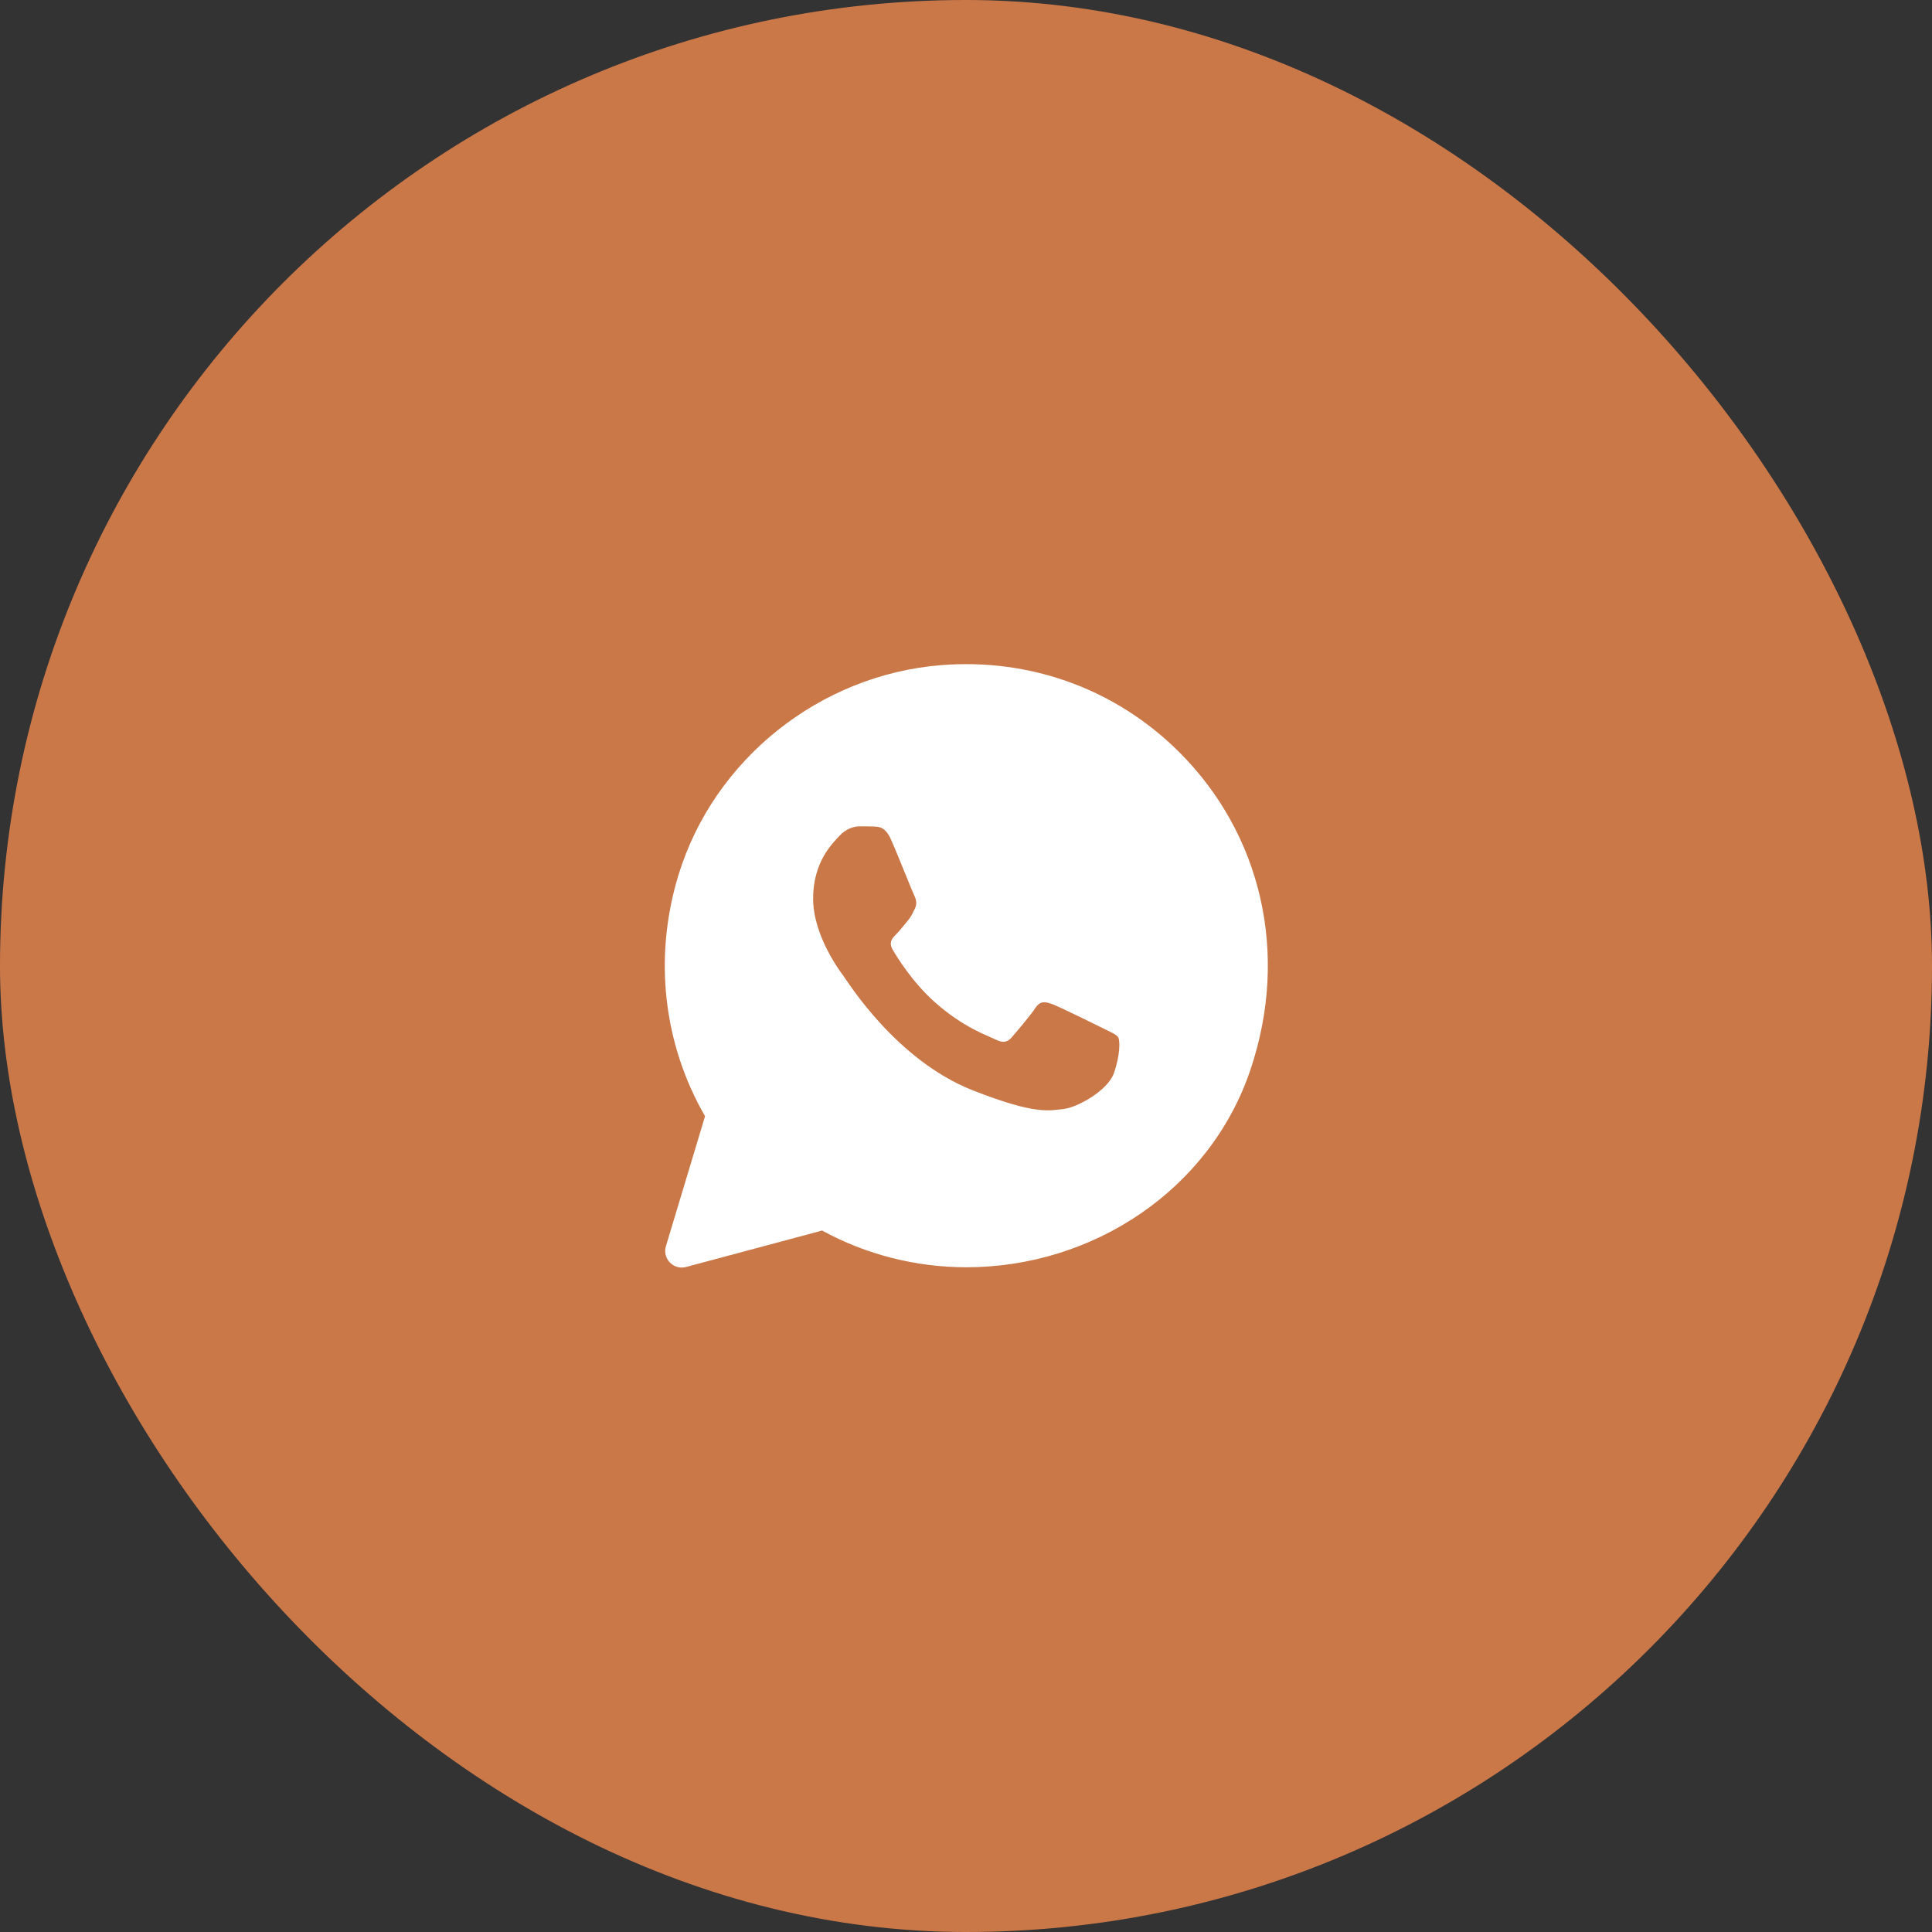 <svg width="32" height="32" viewBox="0 0 32 32" fill="none" xmlns="http://www.w3.org/2000/svg">
<rect x="0" y="0" width="32" height="32" fill="#333333" stroke="none"/>
<rect width="32" height="32" rx="16" fill="#CB7849"/>
<path d="M19.538 12.464C18.497 11.422 17.078 10.897 15.586 11.017C13.582 11.178 11.825 12.572 11.237 14.495C10.817 15.869 10.993 17.303 11.678 18.488L11.03 20.64C10.967 20.846 11.156 21.041 11.364 20.985L13.617 20.382C14.346 20.78 15.167 20.989 16.003 20.99H16.005C18.102 20.99 20.041 19.707 20.711 17.719C21.364 15.781 20.881 13.808 19.538 12.464ZM18.449 17.777C18.345 18.068 17.835 18.349 17.607 18.37C17.378 18.391 17.163 18.473 16.109 18.058C14.841 17.558 14.04 16.257 13.977 16.174C13.915 16.091 13.468 15.498 13.468 14.884C13.468 14.27 13.79 13.968 13.905 13.843C14.02 13.718 14.155 13.687 14.238 13.687C14.321 13.687 14.405 13.687 14.477 13.69C14.566 13.694 14.665 13.698 14.758 13.906C14.869 14.153 15.111 14.77 15.143 14.832C15.174 14.895 15.194 14.968 15.153 15.051C15.111 15.134 15.091 15.186 15.028 15.259C14.966 15.332 14.898 15.421 14.841 15.477C14.779 15.539 14.714 15.607 14.787 15.732C14.86 15.857 15.11 16.265 15.48 16.596C15.957 17.021 16.359 17.152 16.484 17.215C16.609 17.278 16.681 17.267 16.755 17.184C16.828 17.101 17.067 16.82 17.149 16.695C17.233 16.57 17.316 16.591 17.43 16.632C17.545 16.674 18.159 16.976 18.283 17.038C18.408 17.101 18.491 17.132 18.522 17.184C18.553 17.235 18.553 17.485 18.449 17.777Z" fill="white"/>
</svg>
